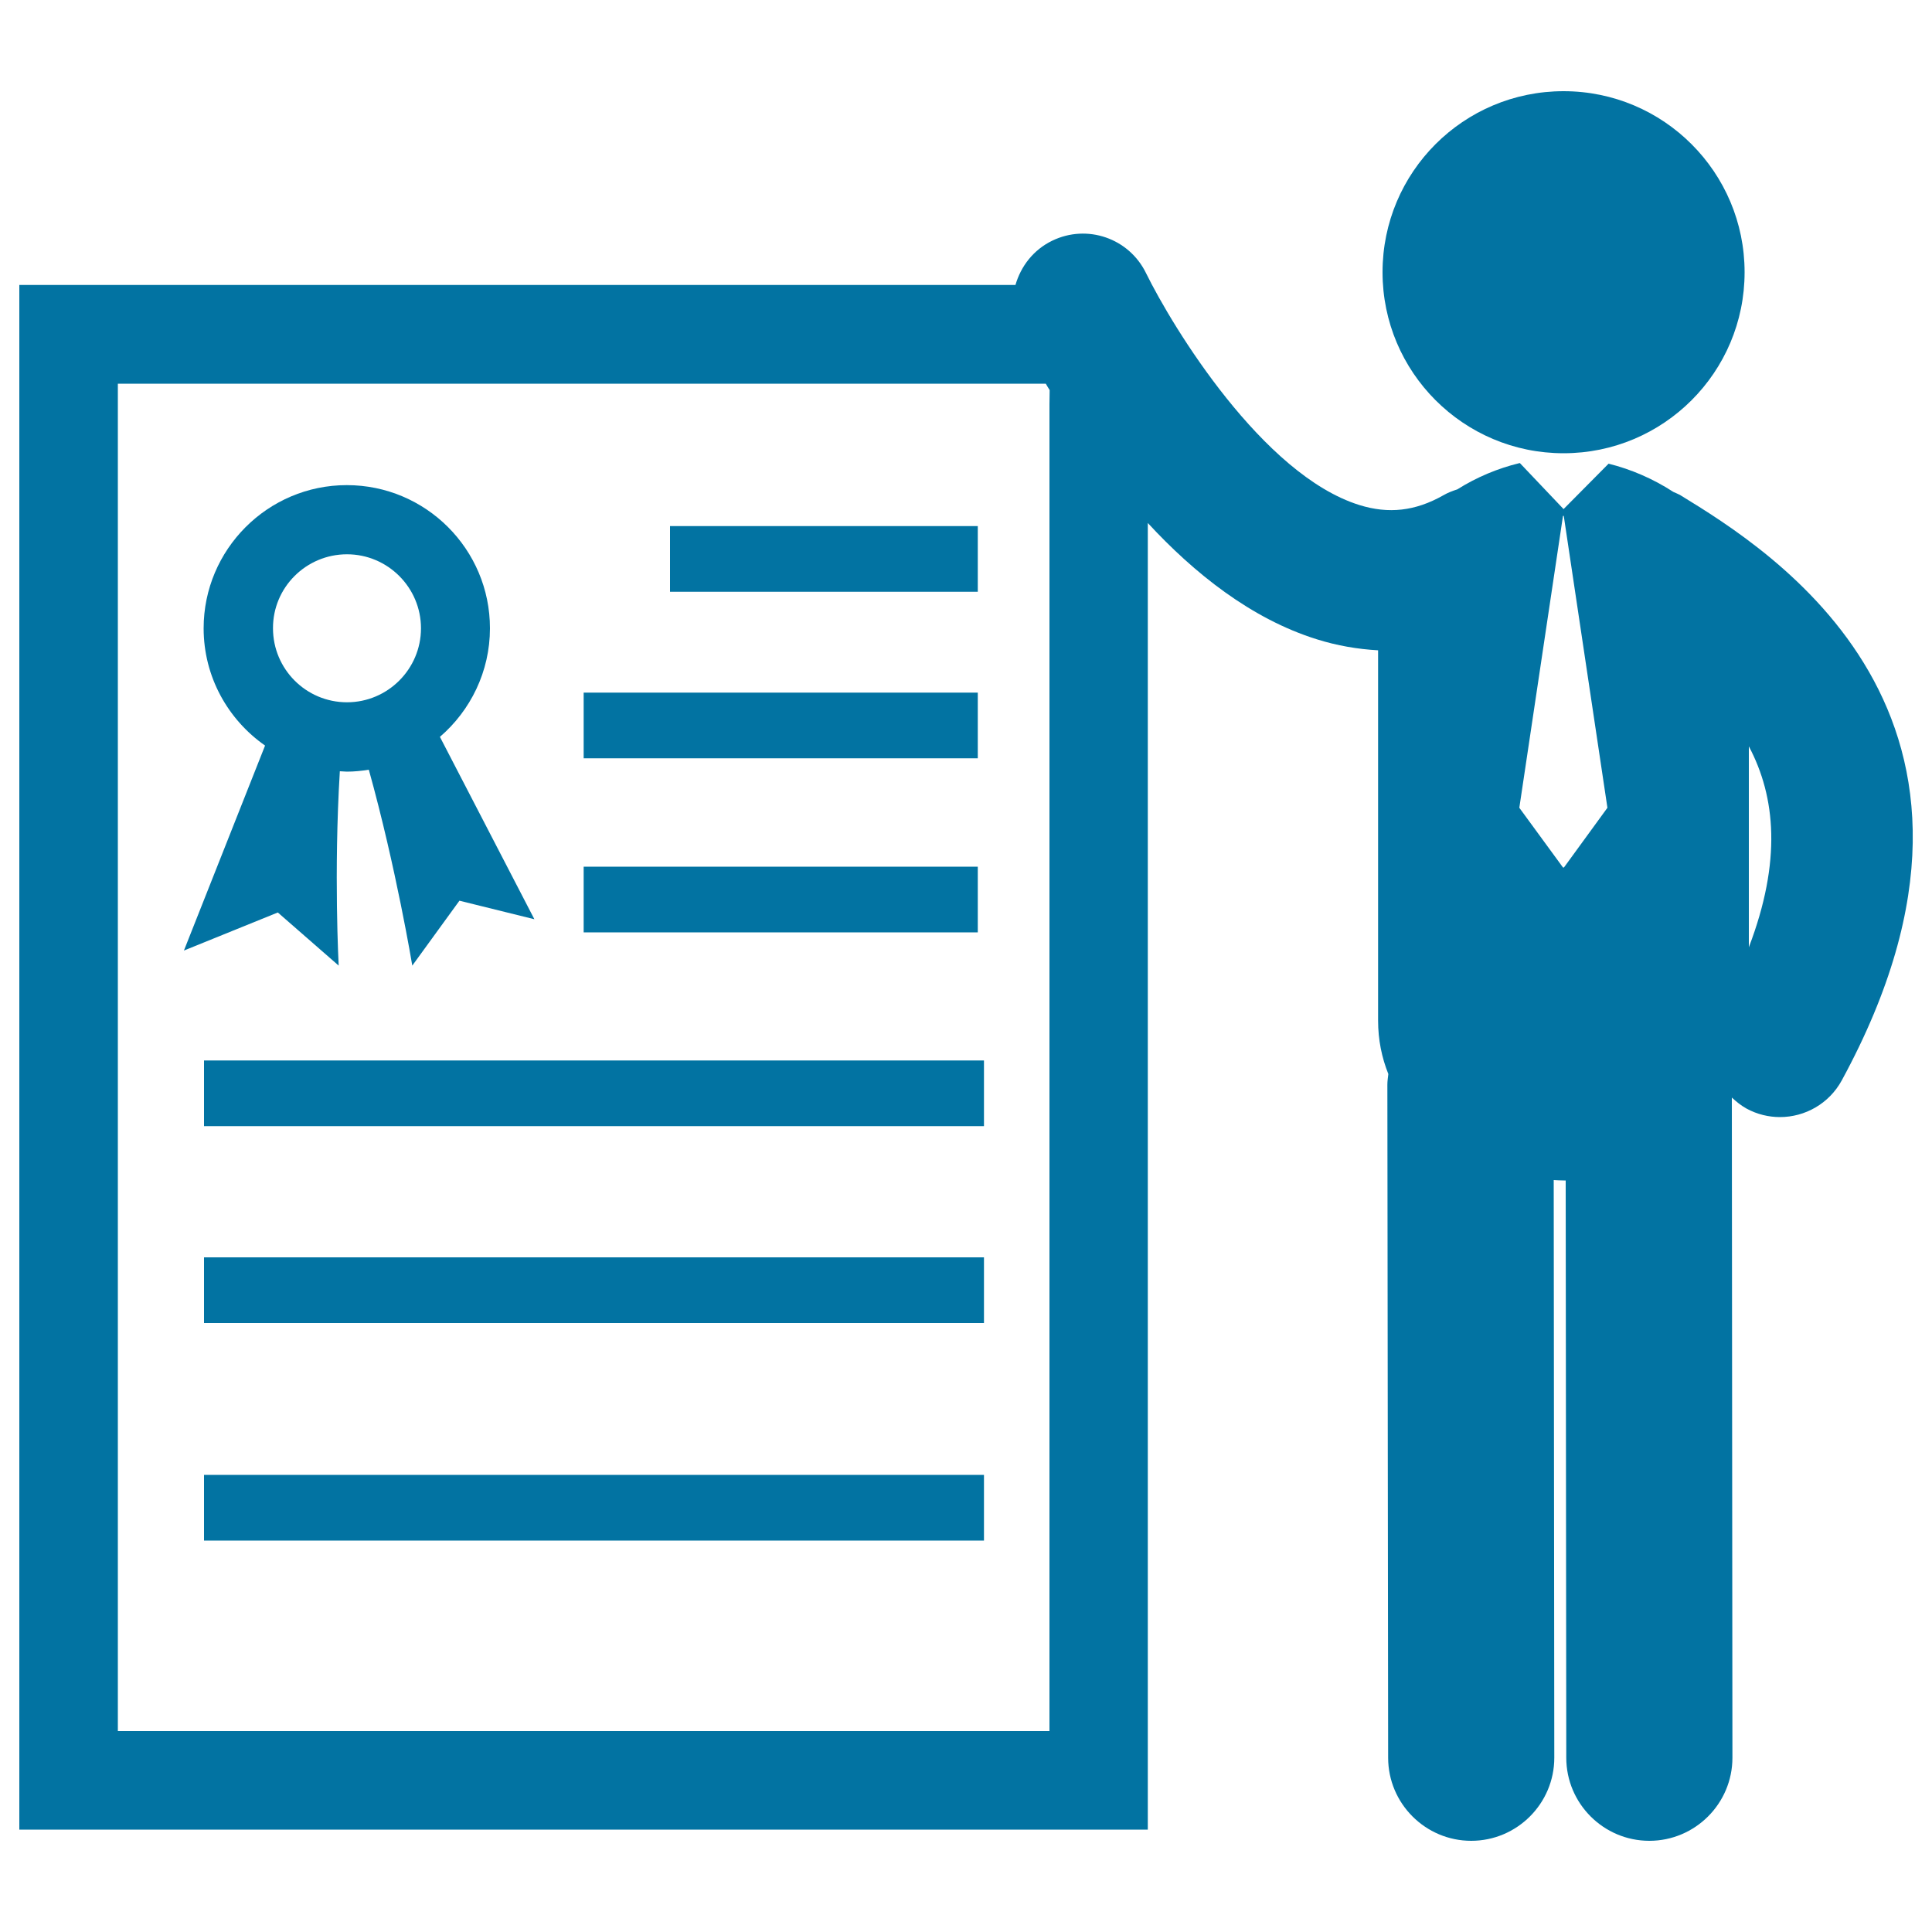 <svg xmlns="http://www.w3.org/2000/svg" viewBox="0 0 1000 1000" style="fill:#0273a2">
<title>Man With Certificate SVG icon</title>
<g><g><path d="M143.8,472.3l31.5,27.5c0,0-2.6-48.3,0.6-100.6c1.2,0,2.4,0.2,3.6,0.2c3.9,0,7.7-0.4,11.4-1c14.1,50.6,22.5,101.4,22.5,101.4l24.4-33.6l38.8,9.6l-48.9-94.4c15.8-13.6,25.9-33.8,25.9-56.2c0-40.9-33.2-74.1-74.1-74.1c-40.9,0-74.1,33.3-74.1,74.1c0,25.1,12.6,47.3,31.8,60.7l-42,106.1L143.8,472.3z M179.6,286.9c21.1,0,38.3,17.2,38.3,38.3c0,21.1-17.2,38.3-38.3,38.3c-21.2,0-38.3-17.2-38.3-38.3C141.2,304.1,158.4,286.9,179.6,286.9z"/><rect x="346.8" y="272.3" width="159.3" height="34"/><rect x="302.1" y="358.5" width="204" height="34"/><rect x="302.1" y="448.6" width="204" height="34"/><rect x="105.6" y="548.9" width="403.7" height="34"/><rect x="105.6" y="650.8" width="403.7" height="34"/><rect x="105.6" y="763.4" width="403.7" height="34"/><path d="M869.9,256.4c-1.2-0.7-2.5-1.2-3.8-1.8c-10.3-6.7-21.8-11.7-33.5-14.6l-23.3,23.5l-22.6-23.8c-0.1,0-0.2,0-0.2,0c-11.2,2.7-22.2,7.3-32.2,13.6c-2.5,0.8-4.9,1.7-7.3,3.1c-14.5,8.2-28.3,9.7-43.4,5c-50-15.6-96.6-91.9-110.4-120c-8.8-18.1-30.5-25.6-48.6-16.8c-9.7,4.7-16.2,13.2-19,22.9H10v799.5h584.1V270.7c23.9,25.9,53.5,49.6,87.5,60.2c10.5,3.3,21.1,5.1,31.7,5.7v191.7c0,9.9,1.9,19.1,5.3,27.6c-0.2,1.8-0.5,3.6-0.5,5.5l0.4,348.4c0,23.7,19.3,43,43,43c0,0,0,0,0,0c23.7,0,43-19.3,43-43l-0.3-299c1.7,0.1,3.4,0.2,5.1,0.2c0.4,0,0.7,0,1.1,0l0.3,298.8c0,23.7,19.3,43,43,43c0,0,0,0,0,0c23.7,0,43-19.3,43-43l-0.3-341.7c2.3,2.1,4.7,4.1,7.6,5.7c5.5,3,11.5,4.4,17.3,4.4c12.9,0,25.4-6.9,32-19C1055.9,370.5,915.9,284.6,869.9,256.4z M543.2,209.2V896H61V198.6h480.3c0.6,1.1,1.3,2.2,2,3.3L543.2,209.2z M809.5,449H809l-22.6-30.9L809,267h0.4l22.6,151.1L809.5,449z M905.2,490.3v-104C919.1,412.5,922.2,445.8,905.2,490.3z"/><path d="M809.3,47.2c51.8,0,93.7,42,93.7,93.7c0,51.8-42,93.7-93.7,93.7c-51.8,0-93.7-42-93.7-93.7C715.6,89.1,757.5,47.2,809.3,47.2z"/></g></g>
</svg>